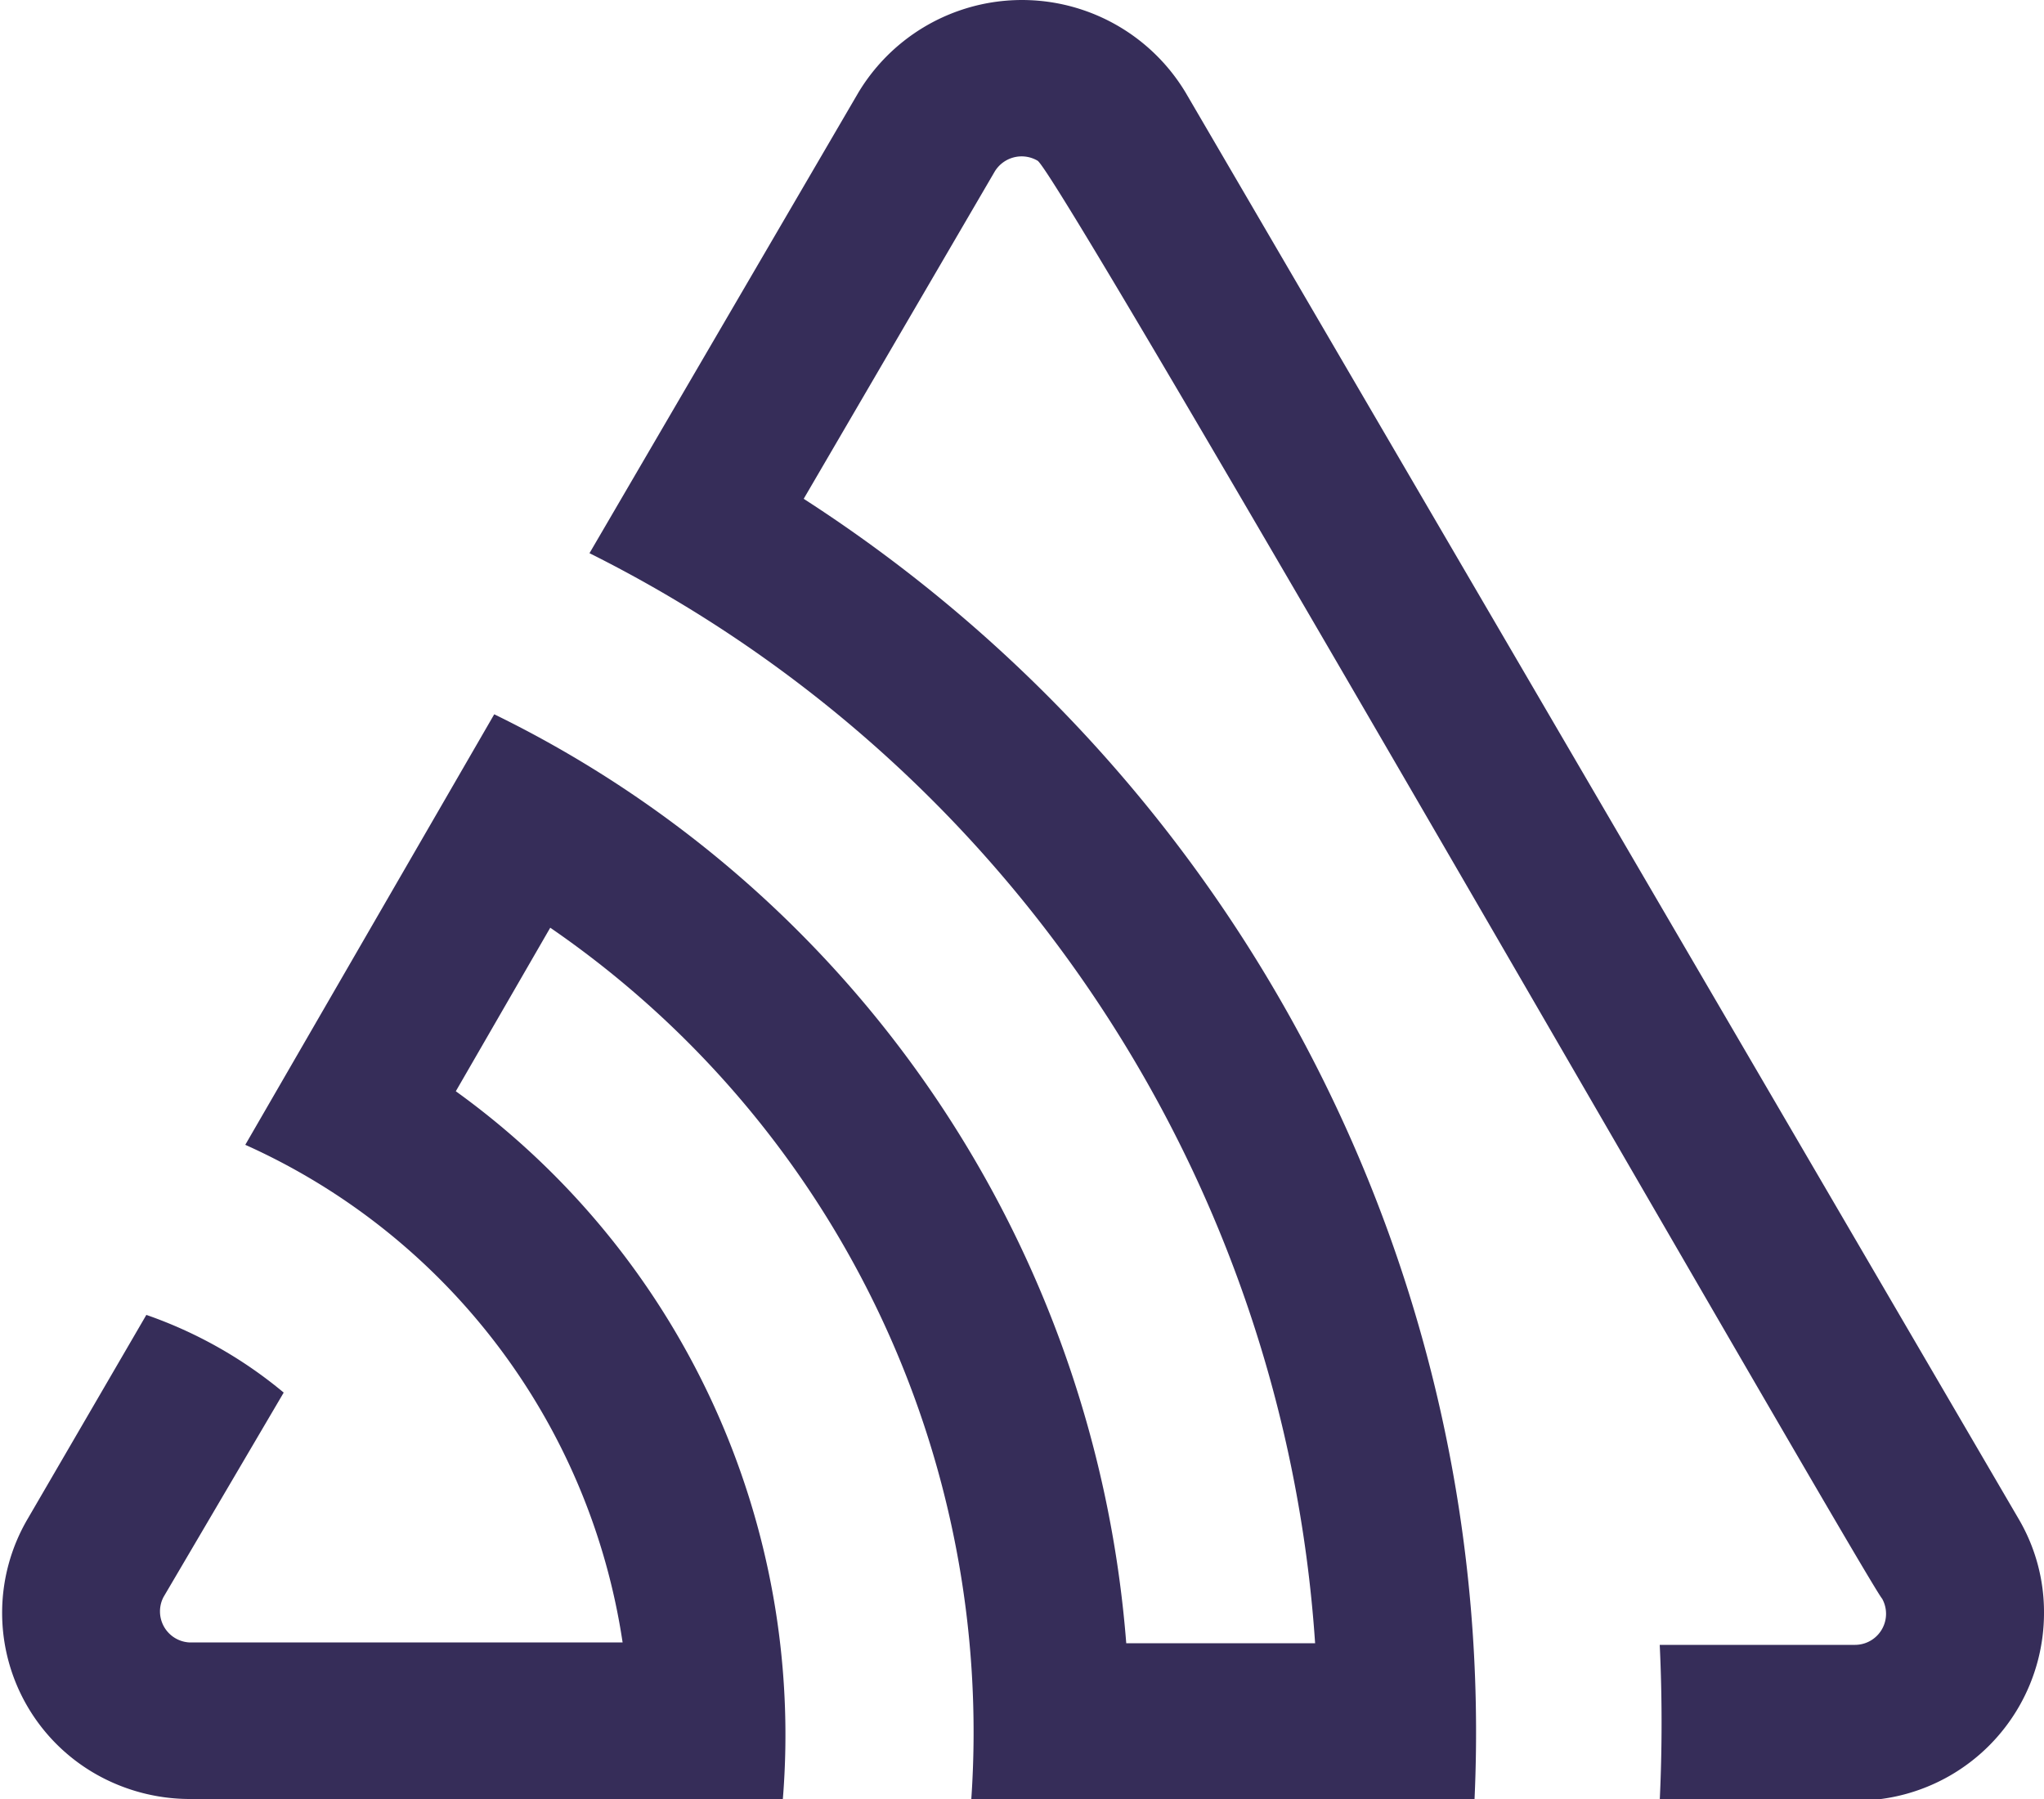 <svg xmlns="http://www.w3.org/2000/svg" class="css-lfbo6j e1igk8x04" viewBox="0 0 50 44"><path fill="#362d59" d="M29 2.26a4.67 4.67 0 0 0-8 0l-6.58 11.27a32.21 32.21 0 0 1 17.75 26.66h-4.62a27.68 27.68 0 0 0-15.46-22.72L6 28a15.92 15.92 0 0 1 9.23 12.17H4.62A.76.76 0 0 1 4 39.06l2.94-5a10.74 10.74 0 0 0-3.36-1.9l-2.91 5a4.54 4.54 0 0 0 1.69 6.24 4.66 4.66 0 0 0 2.26.6h14.53a19.4 19.4 0 0 0-8-17.31l2.31-4A23.87 23.87 0 0 1 23.76 44h12.31a35.88 35.88 0 0 0-16.41-31.8l4.67-8a.77.77 0 0 1 1.05-.27c.53.29 20.29 34.77 20.66 35.17a.76.76 0 0 1-.68 1.13H40.6q.09 1.91 0 3.81h4.78A4.59 4.59 0 0 0 50 39.43a4.49 4.49 0 0 0-.62-2.28Z"/></svg>